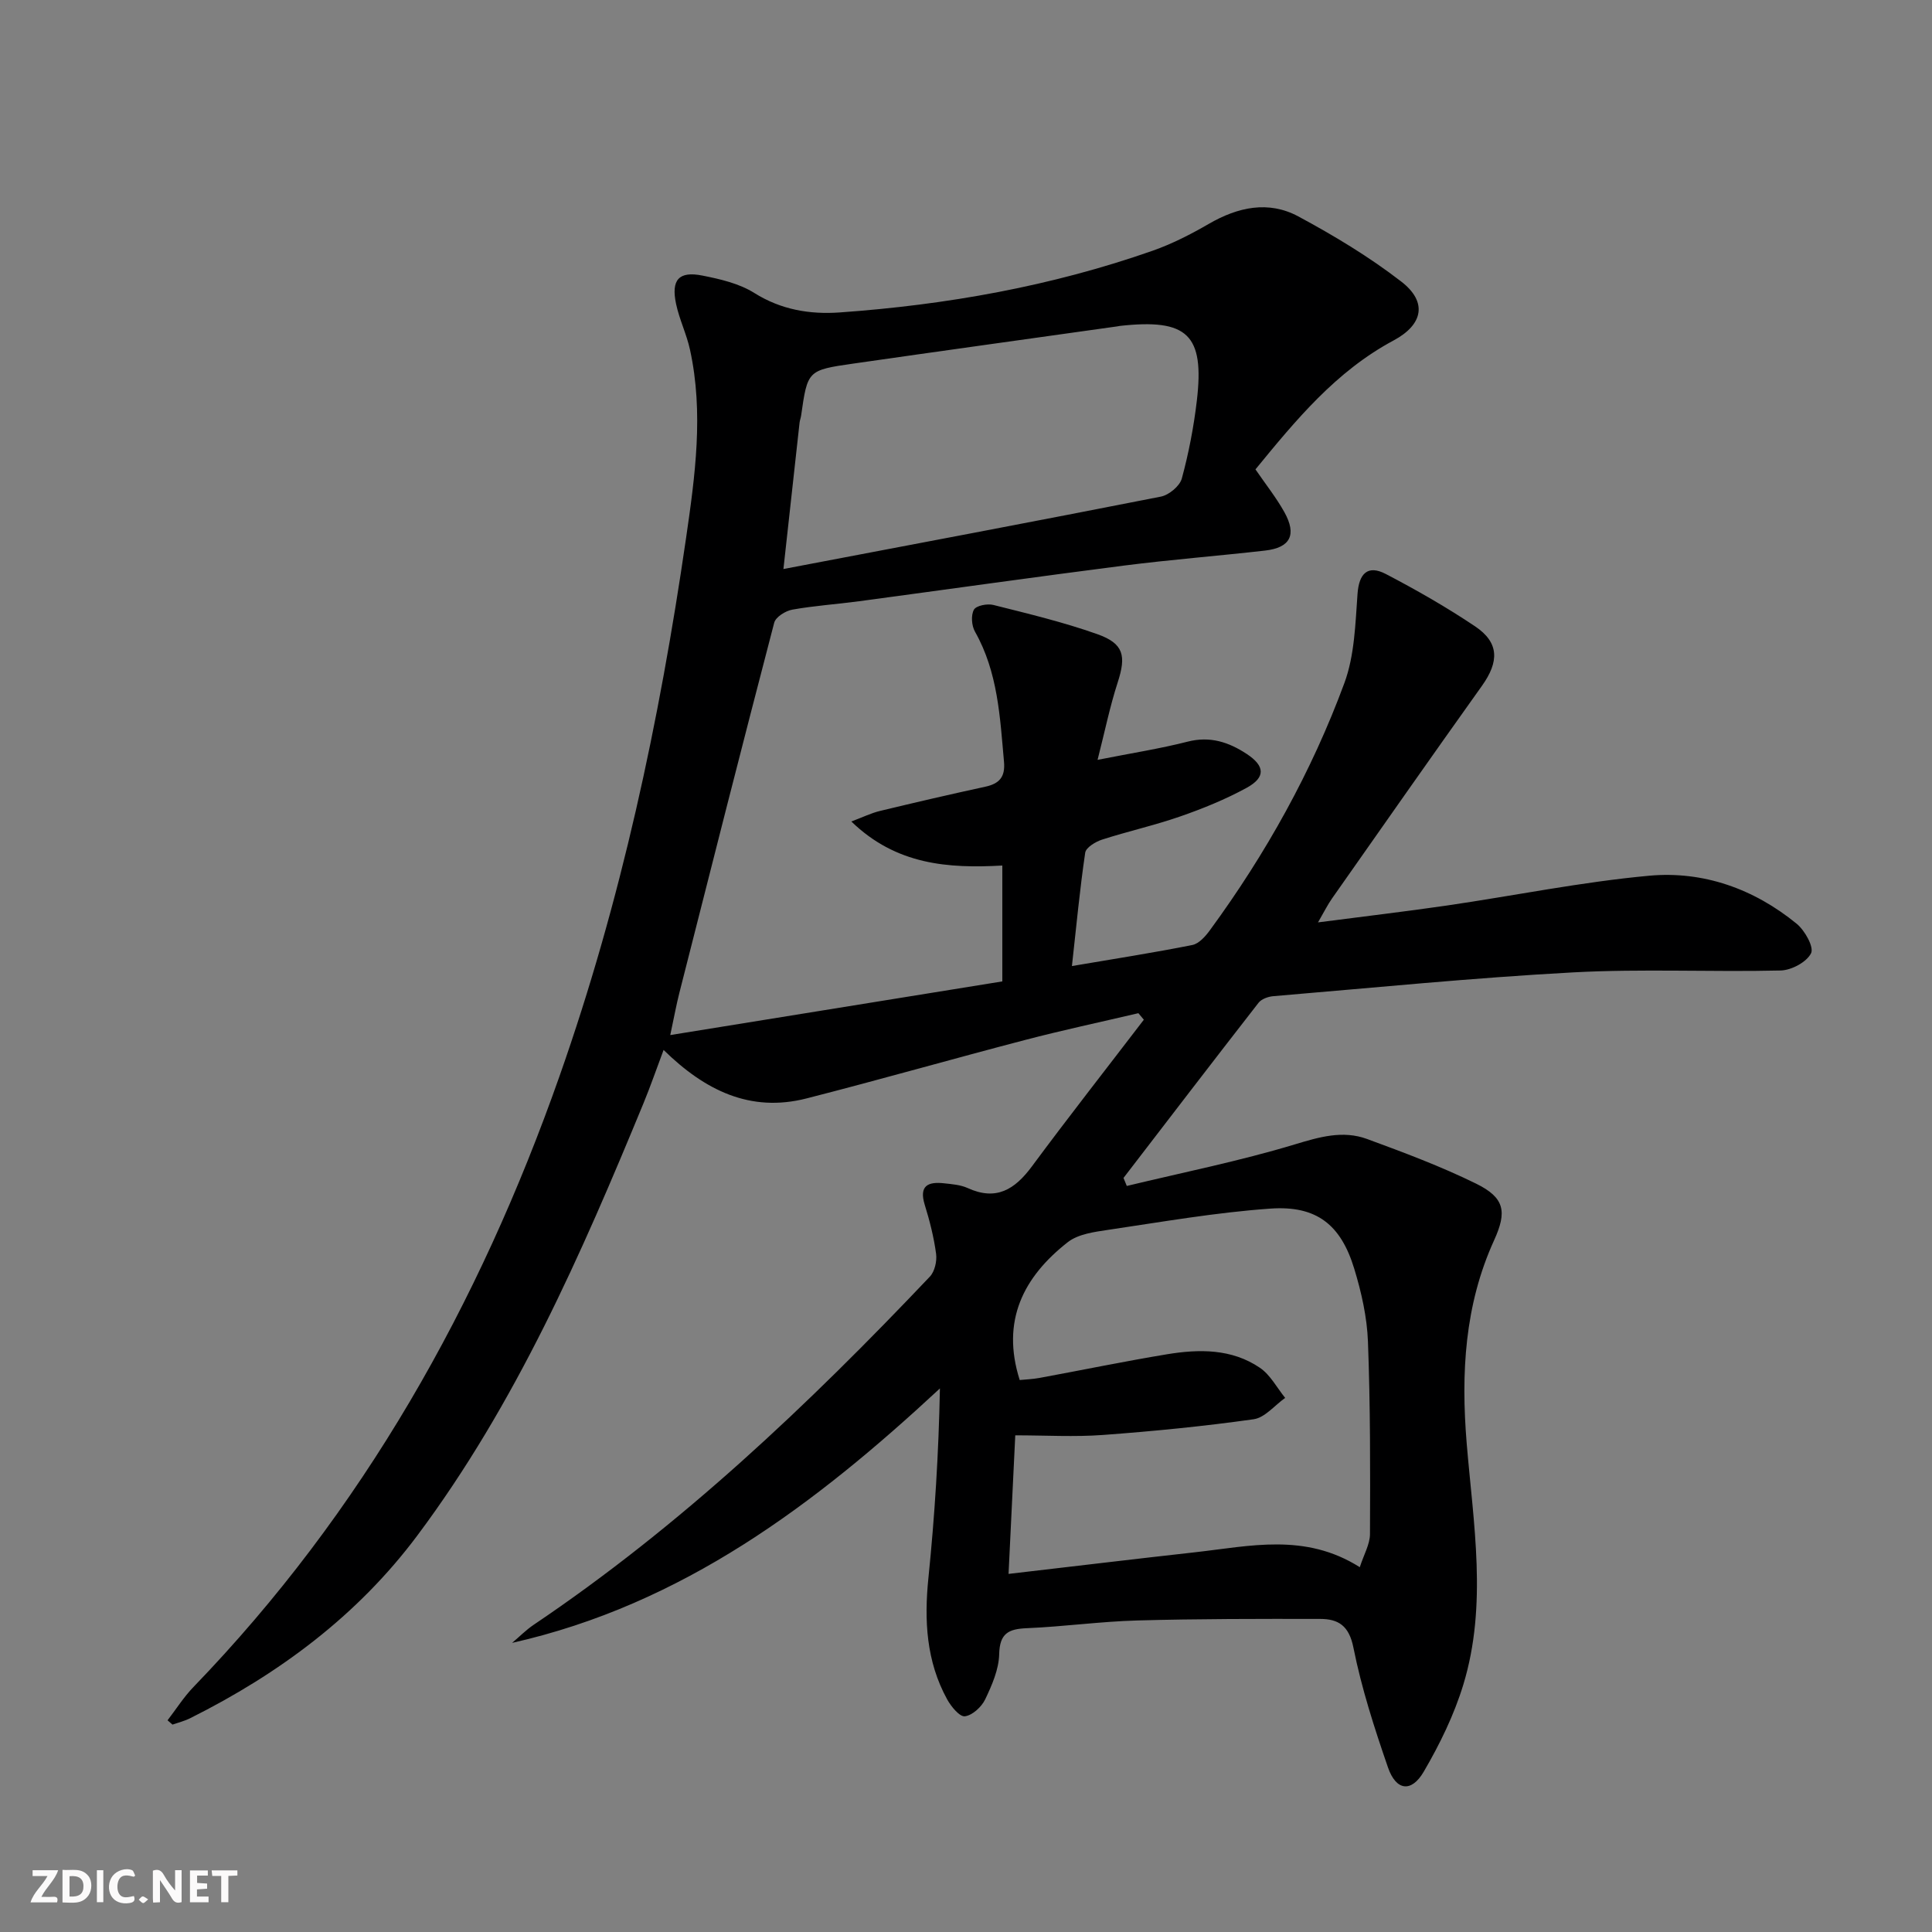 <svg enable-background="new 0 0 400 400" viewBox="0 0 400 400" xmlns="http://www.w3.org/2000/svg"><rect x="0" y="0" width="400" height="400" fill="#808080" stroke="none"/><g fill="#fbfafa"><path d="m37.59 393.81c-.92.31-1.52.05-2-.78-.7-1.2-1.52-2.34-2.47-3.78v4.59c-.55.03-.95.05-1.41.07-.03-.37-.06-.64-.06-.91 0-1.91 0-3.81 0-5.7 1.13-.41 1.77-.03 2.29.91.62 1.11 1.38 2.14 2.31 3.19v-4.2h1.35v6.61z"/><path d="m12.94 393.88v-6.75c1.9.19 3.93-.54 5.37 1.29.8 1.01.78 2.88.03 3.97-1.37 1.97-3.4 1.51-5.4 1.49m1.45-1.22c2.04.12 2.92-.58 2.89-2.21-.03-1.51-.98-2.19-2.89-2z"/><path d="m11.81 393.87h-5.49c.68-2.18 2.47-3.48 3.51-5.45h-3.08v-1.21h5.29c-.71 2.13-2.44 3.48-3.47 5.51.86 0 1.63.04 2.39-.01.79-.05 1.14.21.85 1.16"/><path d="m39.33 393.86v-6.61h3.7v1.07h-2.22v1.52c.68.04 1.34.09 2.07.13v1.07c-.72.05-1.38.09-2.1.14v1.48h2.4v1.19h-3.85z"/><path d="m27.71 388.56c-1.15-.3-2.46-.61-3.1.64-.37.73-.41 1.93-.06 2.67.63 1.35 1.99.93 3.17.68.35.94-.01 1.32-.93 1.46-1.62.25-3.05-.27-3.76-1.48-.73-1.25-.6-3.03.31-4.17.88-1.11 2.71-1.7 4-1.16.32.13.44.74.65 1.12-.1.08-.19.16-.28.24"/><path d="m49.15 387.24v1.07c-.59.02-1.17.05-1.87.08v5.44h-1.48v-5.44h-1.85c-.05-.4-.08-.73-.13-1.15z"/><path d="m20.06 387.21h1.33v6.62h-1.33z"/><path d="m30.68 393.25c-.49.38-.8.79-1.05.76-.32-.05-.6-.45-.9-.7.26-.24.51-.64.8-.67.29-.04.62.3 1.15.61"/></g><path d="m34.69 356.17c1.78-2.31 3.35-4.81 5.36-6.89 35.06-36.31 59.13-79.13 75.8-126.5 12.74-36.19 20.68-73.43 26.18-111.3 1.89-13.01 3.68-25.99.83-39.06-.7-3.23-2.21-6.28-2.89-9.51-1.05-4.99.57-6.82 5.43-5.86 3.7.73 7.64 1.64 10.76 3.6 5.55 3.49 11.51 4.47 17.67 4.04 22.12-1.57 43.83-5.42 64.81-12.78 4.04-1.42 7.94-3.42 11.65-5.57 6.01-3.48 12.33-4.85 18.5-1.54 7.4 3.98 14.69 8.37 21.33 13.5 5.44 4.2 4.56 8.89-1.6 12.19-11.94 6.39-20.25 16.51-28.59 26.69 2.13 3.11 4.31 5.85 5.99 8.86 2.6 4.69 1.24 7.35-4 7.95-9.74 1.11-19.52 1.87-29.24 3.11-18.29 2.34-36.55 4.93-54.82 7.38-4.6.62-9.26.92-13.82 1.74-1.41.25-3.44 1.52-3.75 2.71-6.67 25.52-13.15 51.09-19.64 76.65-.61 2.39-1.05 4.83-1.88 8.72 23.32-3.77 45.94-7.43 68.75-11.11 0-8.3 0-15.88 0-23.99-11.18.62-21.96-.11-31.26-9.12 2.43-.91 4.13-1.75 5.92-2.18 7.26-1.75 14.53-3.44 21.82-5.02 2.9-.63 4.14-2.01 3.87-5.12-.83-9.27-1.25-18.58-6.02-27-.69-1.23-.85-3.38-.21-4.53.47-.85 2.78-1.3 4.03-.98 7.23 1.82 14.52 3.56 21.53 6.05 5.5 1.95 5.99 4.5 4.2 10.01-1.61 4.96-2.65 10.1-4.16 16.01 7.07-1.4 12.93-2.31 18.65-3.77 4.64-1.19 8.51.1 12.22 2.54 3.81 2.5 3.96 4.86-.04 7.04-4.35 2.37-9.01 4.27-13.7 5.9-5.32 1.85-10.86 3.08-16.22 4.81-1.35.44-3.31 1.63-3.47 2.7-1.11 7.51-1.82 15.09-2.75 23.47 8.75-1.49 16.88-2.75 24.94-4.36 1.38-.28 2.73-1.82 3.66-3.1 11.56-15.79 21.04-32.79 27.81-51.13 2.11-5.72 2.27-12.25 2.72-18.45.3-4.2 2.08-6.1 5.86-4.13 6.32 3.3 12.55 6.86 18.47 10.83 5.02 3.37 5.02 7.3 1.42 12.34-10.42 14.6-20.7 29.3-31.01 43.98-.93 1.32-1.65 2.79-2.92 4.98 9.43-1.23 18.08-2.24 26.68-3.49 13.96-2.04 27.84-4.88 41.87-6.17 11.23-1.03 21.72 2.72 30.56 9.95 1.68 1.38 3.61 4.83 2.97 6.1-.91 1.83-4.05 3.51-6.28 3.57-14.32.34-28.68-.38-42.96.39-20.73 1.12-41.41 3.19-62.11 4.93-1.06.09-2.43.58-3.04 1.36-9.38 12.04-18.66 24.17-27.96 36.27.23.55.45 1.11.68 1.66 11.61-2.8 23.36-5.15 34.77-8.6 5.13-1.55 9.96-2.97 14.99-1.12 7.62 2.8 15.27 5.66 22.54 9.23 5.97 2.93 6.44 5.83 3.74 11.75-6.11 13.42-6.86 27.51-5.67 42 1.38 16.66 4.33 33.47-.69 49.97-1.91 6.28-4.88 12.36-8.2 18.04-2.56 4.38-5.73 3.95-7.4-.87-2.81-8.14-5.48-16.4-7.16-24.82-.91-4.57-3.14-5.94-6.91-5.94-12.61-.02-25.23-.03-37.84.32-7.64.21-15.24 1.28-22.88 1.6-3.78.16-5.61 1.06-5.71 5.38-.07 3.16-1.5 6.42-2.9 9.36-.75 1.56-2.64 3.3-4.2 3.5-1.08.14-2.85-2.01-3.67-3.5-4.33-7.88-4.78-16.35-3.88-25.16 1.31-12.86 2.12-25.77 2.38-39.22-25.84 24.01-53.29 44.73-88.57 52.68 1.49-1.26 2.87-2.67 4.47-3.75 30.44-20.49 56.87-45.56 82.01-72.07 1.01-1.06 1.5-3.2 1.3-4.72-.46-3.43-1.32-6.83-2.35-10.15-1.23-3.99.68-4.83 4.01-4.46 1.64.18 3.4.31 4.87.98 5.92 2.71 9.76.3 13.29-4.46 7.58-10.24 15.45-20.27 23.19-30.39-.38-.45-.75-.9-1.13-1.35-7.84 1.84-15.73 3.52-23.52 5.56-15.08 3.94-30.06 8.22-45.16 12.08-11.7 3-21.1-1.68-29.62-10.03-1.44 3.83-2.7 7.49-4.17 11.06-12.88 31.24-26.41 62.16-46.8 89.45-12.4 16.61-28.63 28.64-47.05 37.85-1.15.58-2.44.89-3.66 1.32-.33-.29-.67-.59-1.02-.89zm176.43-70.45c1.18-.12 2.64-.17 4.07-.43 8.81-1.62 17.58-3.44 26.41-4.9 6.66-1.1 13.42-1.18 19.27 2.81 2.15 1.47 3.5 4.11 5.21 6.22-2.17 1.53-4.19 4.09-6.53 4.42-10.33 1.46-20.74 2.48-31.15 3.25-5.91.44-11.88.08-18.2.08-.46 9.5-.9 18.5-1.39 28.69 13.61-1.58 26.11-3.09 38.62-4.48 11.32-1.26 22.76-4.09 34.1 3.09.85-2.64 2.1-4.75 2.11-6.86.06-13.28.08-26.57-.42-39.84-.19-5.07-1.35-10.22-2.84-15.1-2.78-9.13-7.81-13.12-17.38-12.44-11.22.79-22.37 2.74-33.52 4.39-2.89.43-6.25.87-8.41 2.56-9.14 7.16-13.86 16.24-9.95 28.54zm-48.92-167.91c26.76-5.09 52.47-9.93 78.14-14.99 1.68-.33 3.91-2.18 4.34-3.74 1.43-5.26 2.47-10.68 3.11-16.1 1.62-13.72-1.93-17.06-15.96-15.5-.16.02-.33.07-.49.09-18.23 2.57-36.47 5.09-54.69 7.71-9.47 1.36-9.45 1.43-10.79 10.78-.07.49-.27.97-.32 1.46-1.06 9.52-2.1 19.03-3.34 30.29z" fill="#000001"/></svg>
